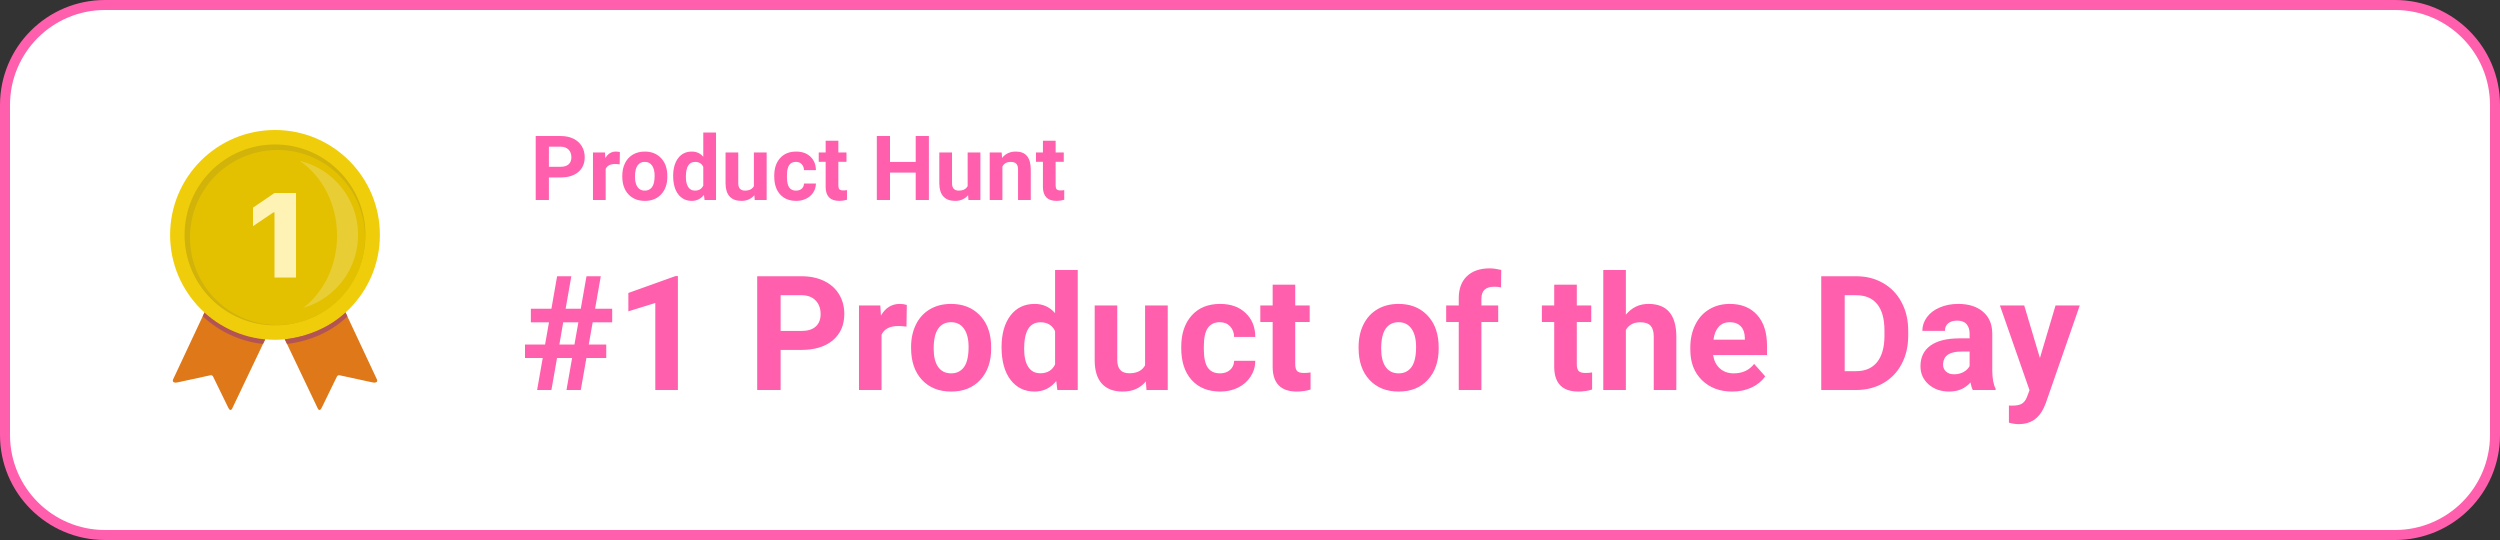 <svg width="250" height="54" viewBox="0 0 250 54" fill="none" xmlns="http://www.w3.org/2000/svg">
<rect x="0" y="0" width="250" height="54" fill="#333333" stroke="none"/>
<g clip-path="url(#clip0_32_2038)">
<path d="M239.5 0.5H10.5C4.977 0.5 0.5 4.977 0.5 10.5V43.5C0.5 49.023 4.977 53.5 10.5 53.5H239.5C245.023 53.5 249.5 49.023 249.5 43.5V10.5C249.5 4.977 245.023 0.5 239.5 0.5Z" fill="white" stroke="#FF5FAC"/>
<path d="M54.89 17.746V20H53.571V13.602H56.067C56.548 13.602 56.97 13.69 57.333 13.865C57.699 14.041 57.98 14.291 58.177 14.617C58.373 14.939 58.471 15.307 58.471 15.72C58.471 16.347 58.256 16.842 57.825 17.205C57.398 17.565 56.804 17.746 56.045 17.746H54.89ZM54.89 16.678H56.067C56.416 16.678 56.681 16.596 56.863 16.432C57.047 16.268 57.14 16.033 57.14 15.729C57.14 15.415 57.047 15.162 56.863 14.968C56.678 14.775 56.423 14.675 56.098 14.669H54.89V16.678ZM61.969 16.436C61.796 16.413 61.644 16.401 61.512 16.401C61.032 16.401 60.717 16.564 60.567 16.889V20H59.297V15.245H60.497L60.532 15.812C60.787 15.376 61.14 15.157 61.591 15.157C61.732 15.157 61.864 15.176 61.987 15.214L61.969 16.436ZM62.228 17.579C62.228 17.107 62.319 16.686 62.501 16.317C62.683 15.948 62.943 15.663 63.283 15.46C63.626 15.258 64.023 15.157 64.474 15.157C65.116 15.157 65.639 15.354 66.043 15.746C66.45 16.139 66.677 16.672 66.724 17.346L66.733 17.671C66.733 18.4 66.529 18.986 66.122 19.429C65.715 19.868 65.168 20.088 64.483 20.088C63.797 20.088 63.249 19.868 62.839 19.429C62.432 18.989 62.228 18.392 62.228 17.636V17.579ZM63.498 17.671C63.498 18.122 63.584 18.468 63.753 18.708C63.923 18.945 64.166 19.064 64.483 19.064C64.79 19.064 65.031 18.947 65.204 18.712C65.376 18.475 65.463 18.097 65.463 17.579C65.463 17.136 65.376 16.794 65.204 16.55C65.031 16.307 64.788 16.186 64.474 16.186C64.164 16.186 63.923 16.307 63.753 16.55C63.584 16.791 63.498 17.164 63.498 17.671ZM67.317 17.587C67.317 16.846 67.483 16.256 67.814 15.816C68.148 15.377 68.603 15.157 69.181 15.157C69.644 15.157 70.026 15.33 70.328 15.676V13.25H71.602V20H70.455L70.394 19.495C70.077 19.89 69.67 20.088 69.172 20.088C68.612 20.088 68.163 19.868 67.823 19.429C67.486 18.986 67.317 18.373 67.317 17.587ZM68.587 17.68C68.587 18.125 68.665 18.466 68.82 18.704C68.976 18.941 69.201 19.06 69.497 19.06C69.89 19.06 70.166 18.894 70.328 18.563V16.686C70.169 16.355 69.895 16.19 69.506 16.19C68.894 16.19 68.587 16.686 68.587 17.68ZM75.434 19.517C75.121 19.898 74.687 20.088 74.133 20.088C73.624 20.088 73.234 19.941 72.964 19.648C72.698 19.355 72.561 18.926 72.556 18.361V15.245H73.826V18.317C73.826 18.812 74.051 19.06 74.502 19.06C74.933 19.06 75.229 18.91 75.39 18.611V15.245H76.665V20H75.469L75.434 19.517ZM79.6 19.064C79.835 19.064 80.025 19 80.171 18.871C80.318 18.742 80.394 18.57 80.4 18.356H81.591C81.588 18.679 81.5 18.975 81.327 19.244C81.154 19.511 80.917 19.719 80.615 19.868C80.316 20.015 79.985 20.088 79.622 20.088C78.942 20.088 78.406 19.873 78.014 19.442C77.621 19.008 77.425 18.411 77.425 17.649V17.565C77.425 16.833 77.62 16.248 78.009 15.812C78.399 15.376 78.934 15.157 79.613 15.157C80.208 15.157 80.684 15.327 81.041 15.667C81.402 16.004 81.585 16.454 81.591 17.016H80.4C80.394 16.77 80.318 16.571 80.171 16.419C80.025 16.263 79.832 16.186 79.591 16.186C79.295 16.186 79.071 16.294 78.919 16.511C78.769 16.725 78.695 17.073 78.695 17.557V17.689C78.695 18.178 78.769 18.529 78.919 18.743C79.068 18.957 79.295 19.064 79.6 19.064ZM83.836 14.076V15.245H84.649V16.177H83.836V18.55C83.836 18.726 83.87 18.852 83.938 18.928C84.005 19.004 84.134 19.042 84.324 19.042C84.465 19.042 84.589 19.032 84.698 19.011V19.974C84.449 20.05 84.192 20.088 83.929 20.088C83.038 20.088 82.584 19.638 82.566 18.739V16.177H81.872V15.245H82.566V14.076H83.836ZM92.889 20H91.571V17.258H89V20H87.682V13.602H89V16.194H91.571V13.602H92.889V20ZM96.809 19.517C96.496 19.898 96.062 20.088 95.508 20.088C94.999 20.088 94.609 19.941 94.339 19.648C94.073 19.355 93.936 18.926 93.931 18.361V15.245H95.201V18.317C95.201 18.812 95.426 19.06 95.877 19.06C96.308 19.06 96.604 18.91 96.765 18.611V15.245H98.04V20H96.844L96.809 19.517ZM100.167 15.245L100.206 15.794C100.546 15.37 101.001 15.157 101.573 15.157C102.077 15.157 102.452 15.305 102.698 15.601C102.944 15.897 103.07 16.339 103.076 16.928V20H101.806V16.959C101.806 16.689 101.747 16.495 101.63 16.375C101.513 16.252 101.318 16.19 101.045 16.19C100.688 16.19 100.42 16.342 100.241 16.647V20H98.971V15.245H100.167ZM105.563 14.076V15.245H106.376V16.177H105.563V18.55C105.563 18.726 105.597 18.852 105.664 18.928C105.731 19.004 105.86 19.042 106.051 19.042C106.191 19.042 106.316 19.032 106.424 19.011V19.974C106.175 20.05 105.919 20.088 105.655 20.088C104.765 20.088 104.311 19.638 104.293 18.739V16.177H103.599V15.245H104.293V14.076H105.563Z" fill="#FF5FAC"/>
<path d="M57.211 35.797H55.703L55.141 39H53.711L54.273 35.797H52.5V34.453H54.508L54.898 32.234H53.086V30.875H55.141L55.711 27.625H57.133L56.562 30.875H58.078L58.648 27.625H60.078L59.508 30.875H61.219V32.234H59.266L58.875 34.453H60.625V35.797H58.641L58.078 39H56.648L57.211 35.797ZM55.938 34.453H57.445L57.836 32.234H56.32L55.938 34.453ZM67.789 39H65.531V30.297L62.836 31.133V29.297L67.547 27.609H67.789V39ZM78.062 34.992V39H75.719V27.625H80.156C81.01 27.625 81.76 27.781 82.406 28.094C83.057 28.406 83.557 28.852 83.906 29.43C84.255 30.003 84.43 30.656 84.43 31.391C84.43 32.505 84.047 33.385 83.281 34.031C82.521 34.672 81.466 34.992 80.117 34.992H78.062ZM78.062 33.094H80.156C80.776 33.094 81.247 32.948 81.57 32.656C81.898 32.365 82.062 31.948 82.062 31.406C82.062 30.849 81.898 30.398 81.57 30.055C81.242 29.711 80.789 29.534 80.211 29.523H78.062V33.094ZM90.648 32.664C90.341 32.622 90.07 32.602 89.836 32.602C88.982 32.602 88.422 32.891 88.156 33.469V39H85.898V30.547H88.031L88.094 31.555C88.547 30.779 89.174 30.391 89.977 30.391C90.227 30.391 90.461 30.424 90.68 30.492L90.648 32.664ZM91.109 34.695C91.109 33.857 91.271 33.109 91.594 32.453C91.917 31.797 92.38 31.289 92.984 30.93C93.594 30.57 94.299 30.391 95.102 30.391C96.242 30.391 97.172 30.74 97.891 31.438C98.615 32.135 99.018 33.083 99.102 34.281L99.117 34.859C99.117 36.156 98.755 37.198 98.031 37.984C97.307 38.766 96.336 39.156 95.117 39.156C93.898 39.156 92.924 38.766 92.195 37.984C91.471 37.203 91.109 36.141 91.109 34.797V34.695ZM93.367 34.859C93.367 35.661 93.518 36.276 93.82 36.703C94.122 37.125 94.555 37.336 95.117 37.336C95.664 37.336 96.091 37.128 96.398 36.711C96.706 36.289 96.859 35.617 96.859 34.695C96.859 33.909 96.706 33.3 96.398 32.867C96.091 32.435 95.659 32.219 95.102 32.219C94.549 32.219 94.122 32.435 93.82 32.867C93.518 33.294 93.367 33.958 93.367 34.859ZM100.156 34.711C100.156 33.393 100.451 32.344 101.039 31.562C101.633 30.781 102.443 30.391 103.469 30.391C104.292 30.391 104.971 30.698 105.508 31.312V27H107.773V39H105.734L105.625 38.102C105.062 38.805 104.339 39.156 103.453 39.156C102.458 39.156 101.659 38.766 101.055 37.984C100.456 37.198 100.156 36.107 100.156 34.711ZM102.414 34.875C102.414 35.667 102.552 36.273 102.828 36.695C103.104 37.117 103.505 37.328 104.031 37.328C104.729 37.328 105.221 37.034 105.508 36.445V33.109C105.227 32.521 104.74 32.227 104.047 32.227C102.958 32.227 102.414 33.109 102.414 34.875ZM114.586 38.141C114.029 38.818 113.258 39.156 112.273 39.156C111.367 39.156 110.674 38.896 110.195 38.375C109.721 37.854 109.479 37.091 109.469 36.086V30.547H111.727V36.008C111.727 36.888 112.128 37.328 112.93 37.328C113.695 37.328 114.221 37.062 114.508 36.531V30.547H116.773V39H114.648L114.586 38.141ZM121.992 37.336C122.409 37.336 122.747 37.221 123.008 36.992C123.268 36.763 123.404 36.458 123.414 36.078H125.531C125.526 36.651 125.37 37.177 125.062 37.656C124.755 38.13 124.333 38.5 123.797 38.766C123.266 39.026 122.677 39.156 122.031 39.156C120.823 39.156 119.87 38.773 119.172 38.008C118.474 37.237 118.125 36.175 118.125 34.82V34.672C118.125 33.37 118.471 32.331 119.164 31.555C119.857 30.779 120.807 30.391 122.016 30.391C123.073 30.391 123.919 30.693 124.555 31.297C125.195 31.896 125.521 32.695 125.531 33.695H123.414C123.404 33.258 123.268 32.904 123.008 32.633C122.747 32.357 122.404 32.219 121.977 32.219C121.451 32.219 121.052 32.411 120.781 32.797C120.516 33.177 120.383 33.797 120.383 34.656V34.891C120.383 35.76 120.516 36.385 120.781 36.766C121.047 37.146 121.451 37.336 121.992 37.336ZM129.523 28.469V30.547H130.969V32.203H129.523V36.422C129.523 36.734 129.583 36.958 129.703 37.094C129.823 37.229 130.052 37.297 130.391 37.297C130.641 37.297 130.862 37.279 131.055 37.242V38.953C130.612 39.089 130.156 39.156 129.688 39.156C128.104 39.156 127.297 38.357 127.266 36.758V32.203H126.031V30.547H127.266V28.469H129.523ZM135.859 34.695C135.859 33.857 136.021 33.109 136.344 32.453C136.667 31.797 137.13 31.289 137.734 30.93C138.344 30.57 139.049 30.391 139.852 30.391C140.992 30.391 141.922 30.74 142.641 31.438C143.365 32.135 143.768 33.083 143.852 34.281L143.867 34.859C143.867 36.156 143.505 37.198 142.781 37.984C142.057 38.766 141.086 39.156 139.867 39.156C138.648 39.156 137.674 38.766 136.945 37.984C136.221 37.203 135.859 36.141 135.859 34.797V34.695ZM138.117 34.859C138.117 35.661 138.268 36.276 138.57 36.703C138.872 37.125 139.305 37.336 139.867 37.336C140.414 37.336 140.841 37.128 141.148 36.711C141.456 36.289 141.609 35.617 141.609 34.695C141.609 33.909 141.456 33.3 141.148 32.867C140.841 32.435 140.409 32.219 139.852 32.219C139.299 32.219 138.872 32.435 138.57 32.867C138.268 33.294 138.117 33.958 138.117 34.859ZM145.875 39V32.203H144.617V30.547H145.875V29.828C145.875 28.88 146.146 28.146 146.688 27.625C147.234 27.099 147.997 26.836 148.977 26.836C149.289 26.836 149.672 26.888 150.125 26.992L150.102 28.742C149.914 28.695 149.685 28.672 149.414 28.672C148.565 28.672 148.141 29.07 148.141 29.867V30.547H149.82V32.203H148.141V39H145.875ZM157.68 28.469V30.547H159.125V32.203H157.68V36.422C157.68 36.734 157.74 36.958 157.859 37.094C157.979 37.229 158.208 37.297 158.547 37.297C158.797 37.297 159.018 37.279 159.211 37.242V38.953C158.768 39.089 158.312 39.156 157.844 39.156C156.26 39.156 155.453 38.357 155.422 36.758V32.203H154.188V30.547H155.422V28.469H157.68ZM162.586 31.469C163.185 30.75 163.938 30.391 164.844 30.391C166.677 30.391 167.607 31.456 167.633 33.586V39H165.375V33.648C165.375 33.164 165.271 32.807 165.062 32.578C164.854 32.344 164.508 32.227 164.023 32.227C163.362 32.227 162.883 32.482 162.586 32.992V39H160.328V27H162.586V31.469ZM173.227 39.156C171.987 39.156 170.977 38.776 170.195 38.016C169.419 37.255 169.031 36.242 169.031 34.977V34.758C169.031 33.909 169.195 33.151 169.523 32.484C169.852 31.812 170.315 31.297 170.914 30.938C171.518 30.573 172.206 30.391 172.977 30.391C174.133 30.391 175.042 30.755 175.703 31.484C176.37 32.214 176.703 33.247 176.703 34.586V35.508H171.32C171.393 36.06 171.612 36.503 171.977 36.836C172.346 37.169 172.812 37.336 173.375 37.336C174.245 37.336 174.924 37.021 175.414 36.391L176.523 37.633C176.185 38.112 175.727 38.487 175.148 38.758C174.57 39.023 173.93 39.156 173.227 39.156ZM172.969 32.219C172.521 32.219 172.156 32.37 171.875 32.672C171.599 32.974 171.422 33.406 171.344 33.969H174.484V33.789C174.474 33.289 174.339 32.904 174.078 32.633C173.818 32.357 173.448 32.219 172.969 32.219ZM182.125 39V27.625H185.625C186.625 27.625 187.518 27.852 188.305 28.305C189.096 28.753 189.714 29.393 190.156 30.227C190.599 31.055 190.82 31.997 190.82 33.055V33.578C190.82 34.635 190.602 35.575 190.164 36.398C189.732 37.221 189.12 37.859 188.328 38.312C187.536 38.766 186.643 38.995 185.648 39H182.125ZM184.469 29.523V37.117H185.602C186.518 37.117 187.219 36.818 187.703 36.219C188.188 35.62 188.435 34.763 188.445 33.648V33.047C188.445 31.891 188.206 31.016 187.727 30.422C187.247 29.823 186.547 29.523 185.625 29.523H184.469ZM197.281 39C197.177 38.797 197.102 38.544 197.055 38.242C196.508 38.852 195.797 39.156 194.922 39.156C194.094 39.156 193.406 38.917 192.859 38.438C192.318 37.958 192.047 37.354 192.047 36.625C192.047 35.729 192.378 35.042 193.039 34.562C193.706 34.083 194.667 33.841 195.922 33.836H196.961V33.352C196.961 32.961 196.859 32.648 196.656 32.414C196.458 32.18 196.143 32.062 195.711 32.062C195.331 32.062 195.031 32.154 194.812 32.336C194.599 32.518 194.492 32.768 194.492 33.086H192.234C192.234 32.596 192.385 32.143 192.688 31.727C192.99 31.31 193.417 30.984 193.969 30.75C194.521 30.51 195.141 30.391 195.828 30.391C196.87 30.391 197.695 30.654 198.305 31.18C198.919 31.701 199.227 32.435 199.227 33.383V37.047C199.232 37.849 199.344 38.456 199.562 38.867V39H197.281ZM195.414 37.43C195.747 37.43 196.055 37.357 196.336 37.211C196.617 37.06 196.826 36.859 196.961 36.609V35.156H196.117C194.987 35.156 194.385 35.547 194.312 36.328L194.305 36.461C194.305 36.742 194.404 36.974 194.602 37.156C194.799 37.339 195.07 37.43 195.414 37.43ZM203.992 35.805L205.555 30.547H207.977L204.578 40.312L204.391 40.758C203.885 41.862 203.052 42.414 201.891 42.414C201.562 42.414 201.229 42.365 200.891 42.266V40.555L201.234 40.562C201.661 40.562 201.979 40.497 202.188 40.367C202.401 40.237 202.568 40.021 202.688 39.719L202.953 39.023L199.992 30.547H202.422L203.992 35.805Z" fill="#FF5FAC"/>
<path d="M21.33 29.364L17.328 37.9C17.202 38.158 17.335 38.321 17.755 38.239L21.013 37.532C21.078 37.509 21.149 37.515 21.209 37.547C21.269 37.579 21.313 37.635 21.33 37.701L22.797 40.709C22.937 41.033 23.099 41.099 23.225 40.842L27.485 31.907L21.33 29.364Z" fill="#DE7818"/>
<path d="M33.67 29.364L37.672 37.9C37.805 38.158 37.665 38.321 37.245 38.239L33.987 37.532C33.922 37.51 33.852 37.516 33.791 37.548C33.731 37.58 33.687 37.636 33.67 37.701L32.203 40.709C32.063 41.033 31.908 41.099 31.775 40.842L27.515 31.907L33.67 29.364Z" fill="#DE7818"/>
<path d="M26.299 34.392C26.299 34.399 26.284 34.392 26.269 34.392C24.036 34.144 21.942 33.182 20.298 31.65C20.291 31.642 20.269 31.635 20.276 31.628L20.46 31.237C20.468 31.222 20.483 31.259 20.49 31.266C22.067 32.733 24.257 33.655 26.498 33.927C26.505 33.927 26.52 33.927 26.52 33.935L26.299 34.392Z" fill="#B35454"/>
<path d="M27.5 33.979C33.293 33.979 37.989 29.283 37.989 23.489C37.989 17.696 33.293 13 27.5 13C21.707 13 17.011 17.696 17.011 23.489C17.011 29.283 21.707 33.979 27.5 33.979Z" fill="#F0CD0A"/>
<path d="M27.5 32.534C32.495 32.534 36.545 28.485 36.545 23.489C36.545 18.494 32.495 14.445 27.5 14.445C22.505 14.445 18.455 18.494 18.455 23.489C18.455 28.485 22.505 32.534 27.5 32.534Z" fill="#D2B309"/>
<path d="M27.75 32.5C32.582 32.5 36.5 28.582 36.5 23.75C36.5 18.917 32.582 15 27.75 15C22.917 15 19 18.917 19 23.75C19 28.582 22.917 32.5 27.75 32.5Z" fill="#E3C101"/>
<path fill-rule="evenodd" clip-rule="evenodd" d="M27.45 27.755H29.601V19.3H27.45L25.3 20.765V22.616L27.339 21.239H27.45V27.755Z" fill="#FFF2B5"/>
<path d="M29.969 16.088C33.326 16.89 35.722 19.851 35.805 23.301C35.888 26.752 33.638 29.825 30.323 30.787C32.358 29.232 33.707 26.578 33.707 23.563C33.707 20.378 32.203 17.599 29.969 16.088Z" fill="white" fill-opacity="0.2"/>
<path d="M28.701 34.392C28.709 34.399 28.724 34.392 28.731 34.392C31.023 34.104 33.132 33.183 34.717 31.664C34.724 31.657 34.746 31.65 34.739 31.642L34.554 31.252C34.547 31.237 34.532 31.274 34.525 31.281C32.947 32.748 30.751 33.655 28.502 33.927C28.495 33.927 28.48 33.927 28.48 33.935L28.701 34.392Z" fill="#B35454"/>
</g>
<defs>
<clipPath id="clip0_32_2038">
<rect width="250" height="54" fill="white"/>
</clipPath>
</defs>
</svg>
